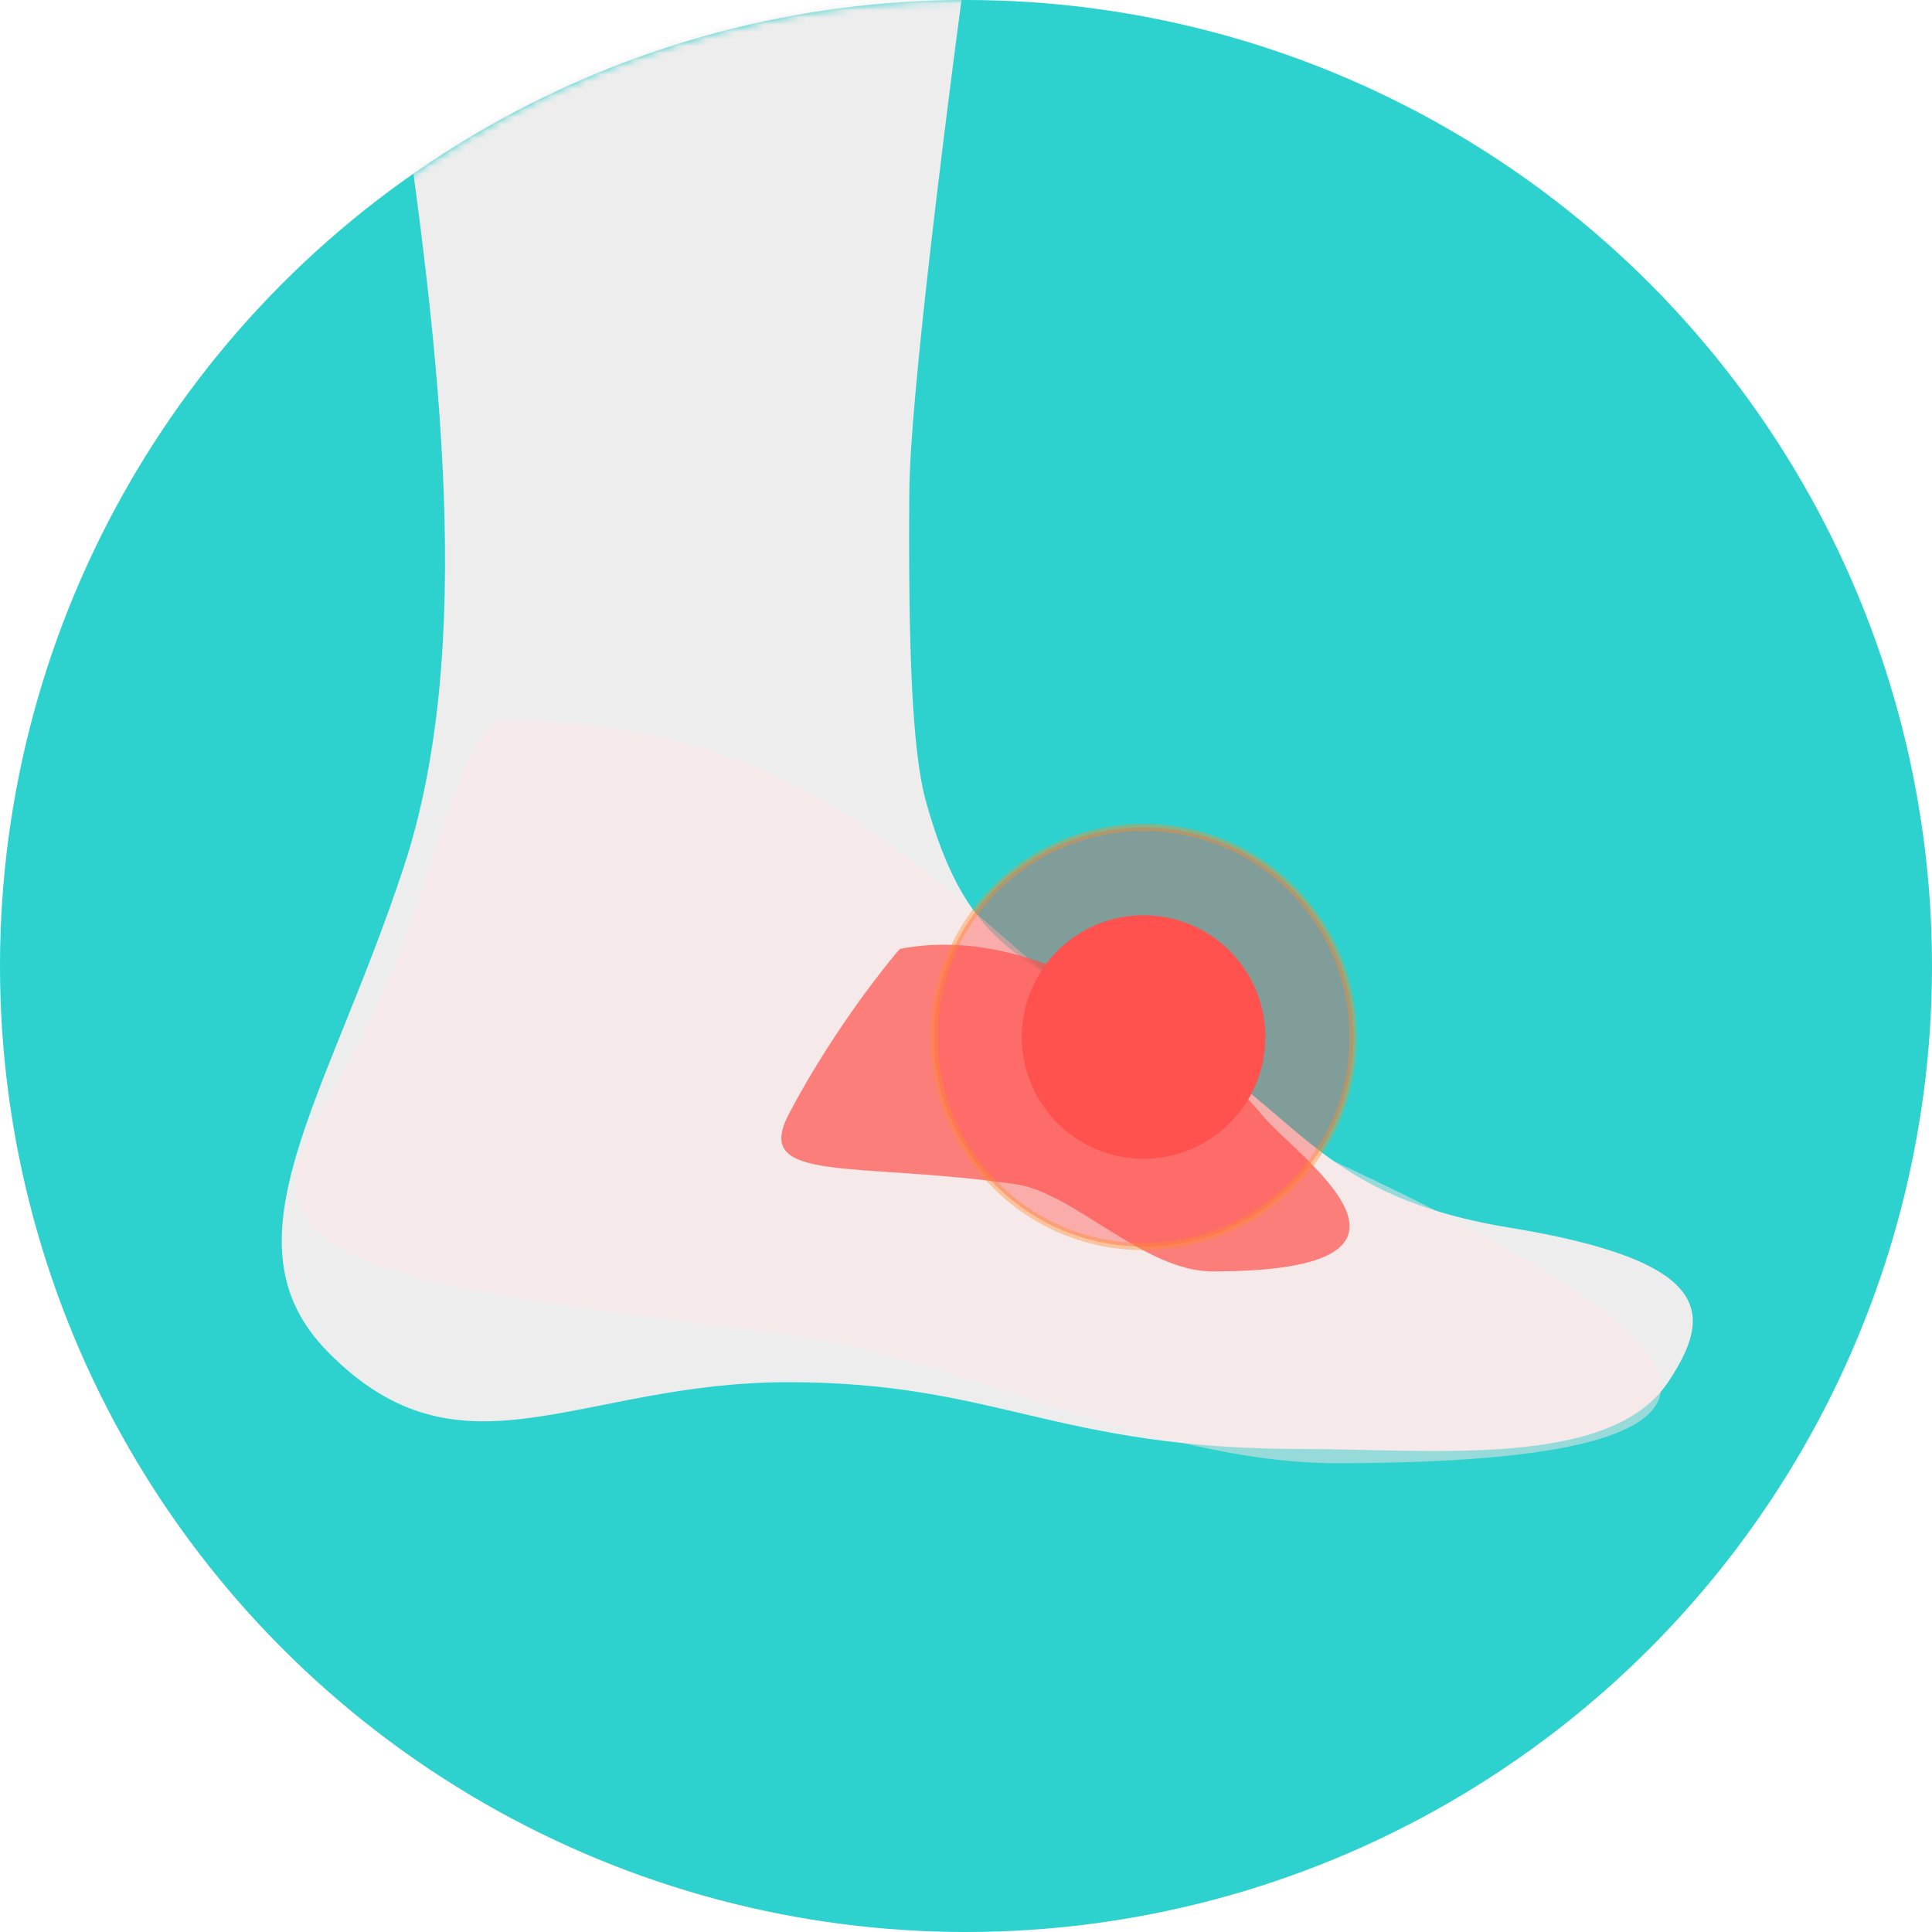 <svg xmlns="http://www.w3.org/2000/svg" fill="none" viewBox="0 0 272 272" height="272" width="272">
<circle fill="#2DD1CE" r="136" cy="136" cx="136"></circle>
<mask height="272" width="272" y="0" x="0" maskUnits="userSpaceOnUse" style="mask-type:alpha" id="mask0_10_1181">
<circle fill="#3E85EE" r="136" cy="136" cx="136"></circle>
</mask>
<g mask="url(#mask0_10_1181)">
<path fill="#EDEDED" d="M46.141 190.313C30.801 174.708 46.141 154.727 56.904 121.879C66.845 91.54 62.103 50.339 56.105 9.646C51.494 -21.632 46.141 -52.611 46.141 -78.127L148.096 -90.666C147.123 -84.231 128.214 43.248 128.021 69.206C127.859 91.097 128.402 105.858 130.372 112.872C135.738 131.978 142.475 135.253 161.334 144.42L161.499 144.5C183.026 154.964 183.621 168.086 212.499 172.833C241.377 177.581 241.262 184.982 234.84 194.596C226.666 206.834 201.354 204 183.373 204C148.393 204 140.519 194.596 110.92 194.596C81.321 194.596 64.976 209.475 46.141 190.313Z"></path>
</g>
<g filter="url(#filter0_f_10_1181)" opacity="0.5">
<path fill="#FFE5E5" d="M181.5 160.5C136.701 138.865 127.5 101.38 69.841 101.38C62.025 109.087 60.921 130.627 46 155.135C32.339 177.572 50.811 180.586 111.5 188C133.672 190.709 162.194 206 188.147 206C285.137 206 200.552 169.701 181.5 160.5Z"></path>
</g>
<g filter="url(#filter1_f_10_1181)" opacity="0.7">
<path fill="#FF514D" d="M177.646 156.926C173.284 151.408 149.489 129.084 126.685 133.599C123.777 136.943 116.572 146.291 111.02 156.926C105.937 166.663 120.363 163.492 142.945 166.709C151.195 167.885 161.049 179 170.706 179C206.795 179 182.009 162.445 177.646 156.926Z"></path>
</g>
<circle stroke="#FF8D29" fill="#FF514D" r="29.5" cy="146" cx="161" opacity="0.4"></circle>
<circle fill="#FF514D" r="17.143" cy="146" cx="161"></circle>
<defs>
<filter color-interpolation-filters="sRGB" filterUnits="userSpaceOnUse" height="168.62" width="256.116" y="69.38" x="9.736" id="filter0_f_10_1181">
<feFlood result="BackgroundImageFix" flood-opacity="0"></feFlood>
<feBlend result="shape" in2="BackgroundImageFix" in="SourceGraphic" mode="normal"></feBlend>
<feGaussianBlur result="effect1_foregroundBlur_10_1181" stdDeviation="16"></feGaussianBlur>
</filter>
<filter color-interpolation-filters="sRGB" filterUnits="userSpaceOnUse" height="110" width="144" y="101" x="78" id="filter1_f_10_1181">
<feFlood result="BackgroundImageFix" flood-opacity="0"></feFlood>
<feBlend result="shape" in2="BackgroundImageFix" in="SourceGraphic" mode="normal"></feBlend>
<feGaussianBlur result="effect1_foregroundBlur_10_1181" stdDeviation="16"></feGaussianBlur>
</filter>
</defs>
</svg>
